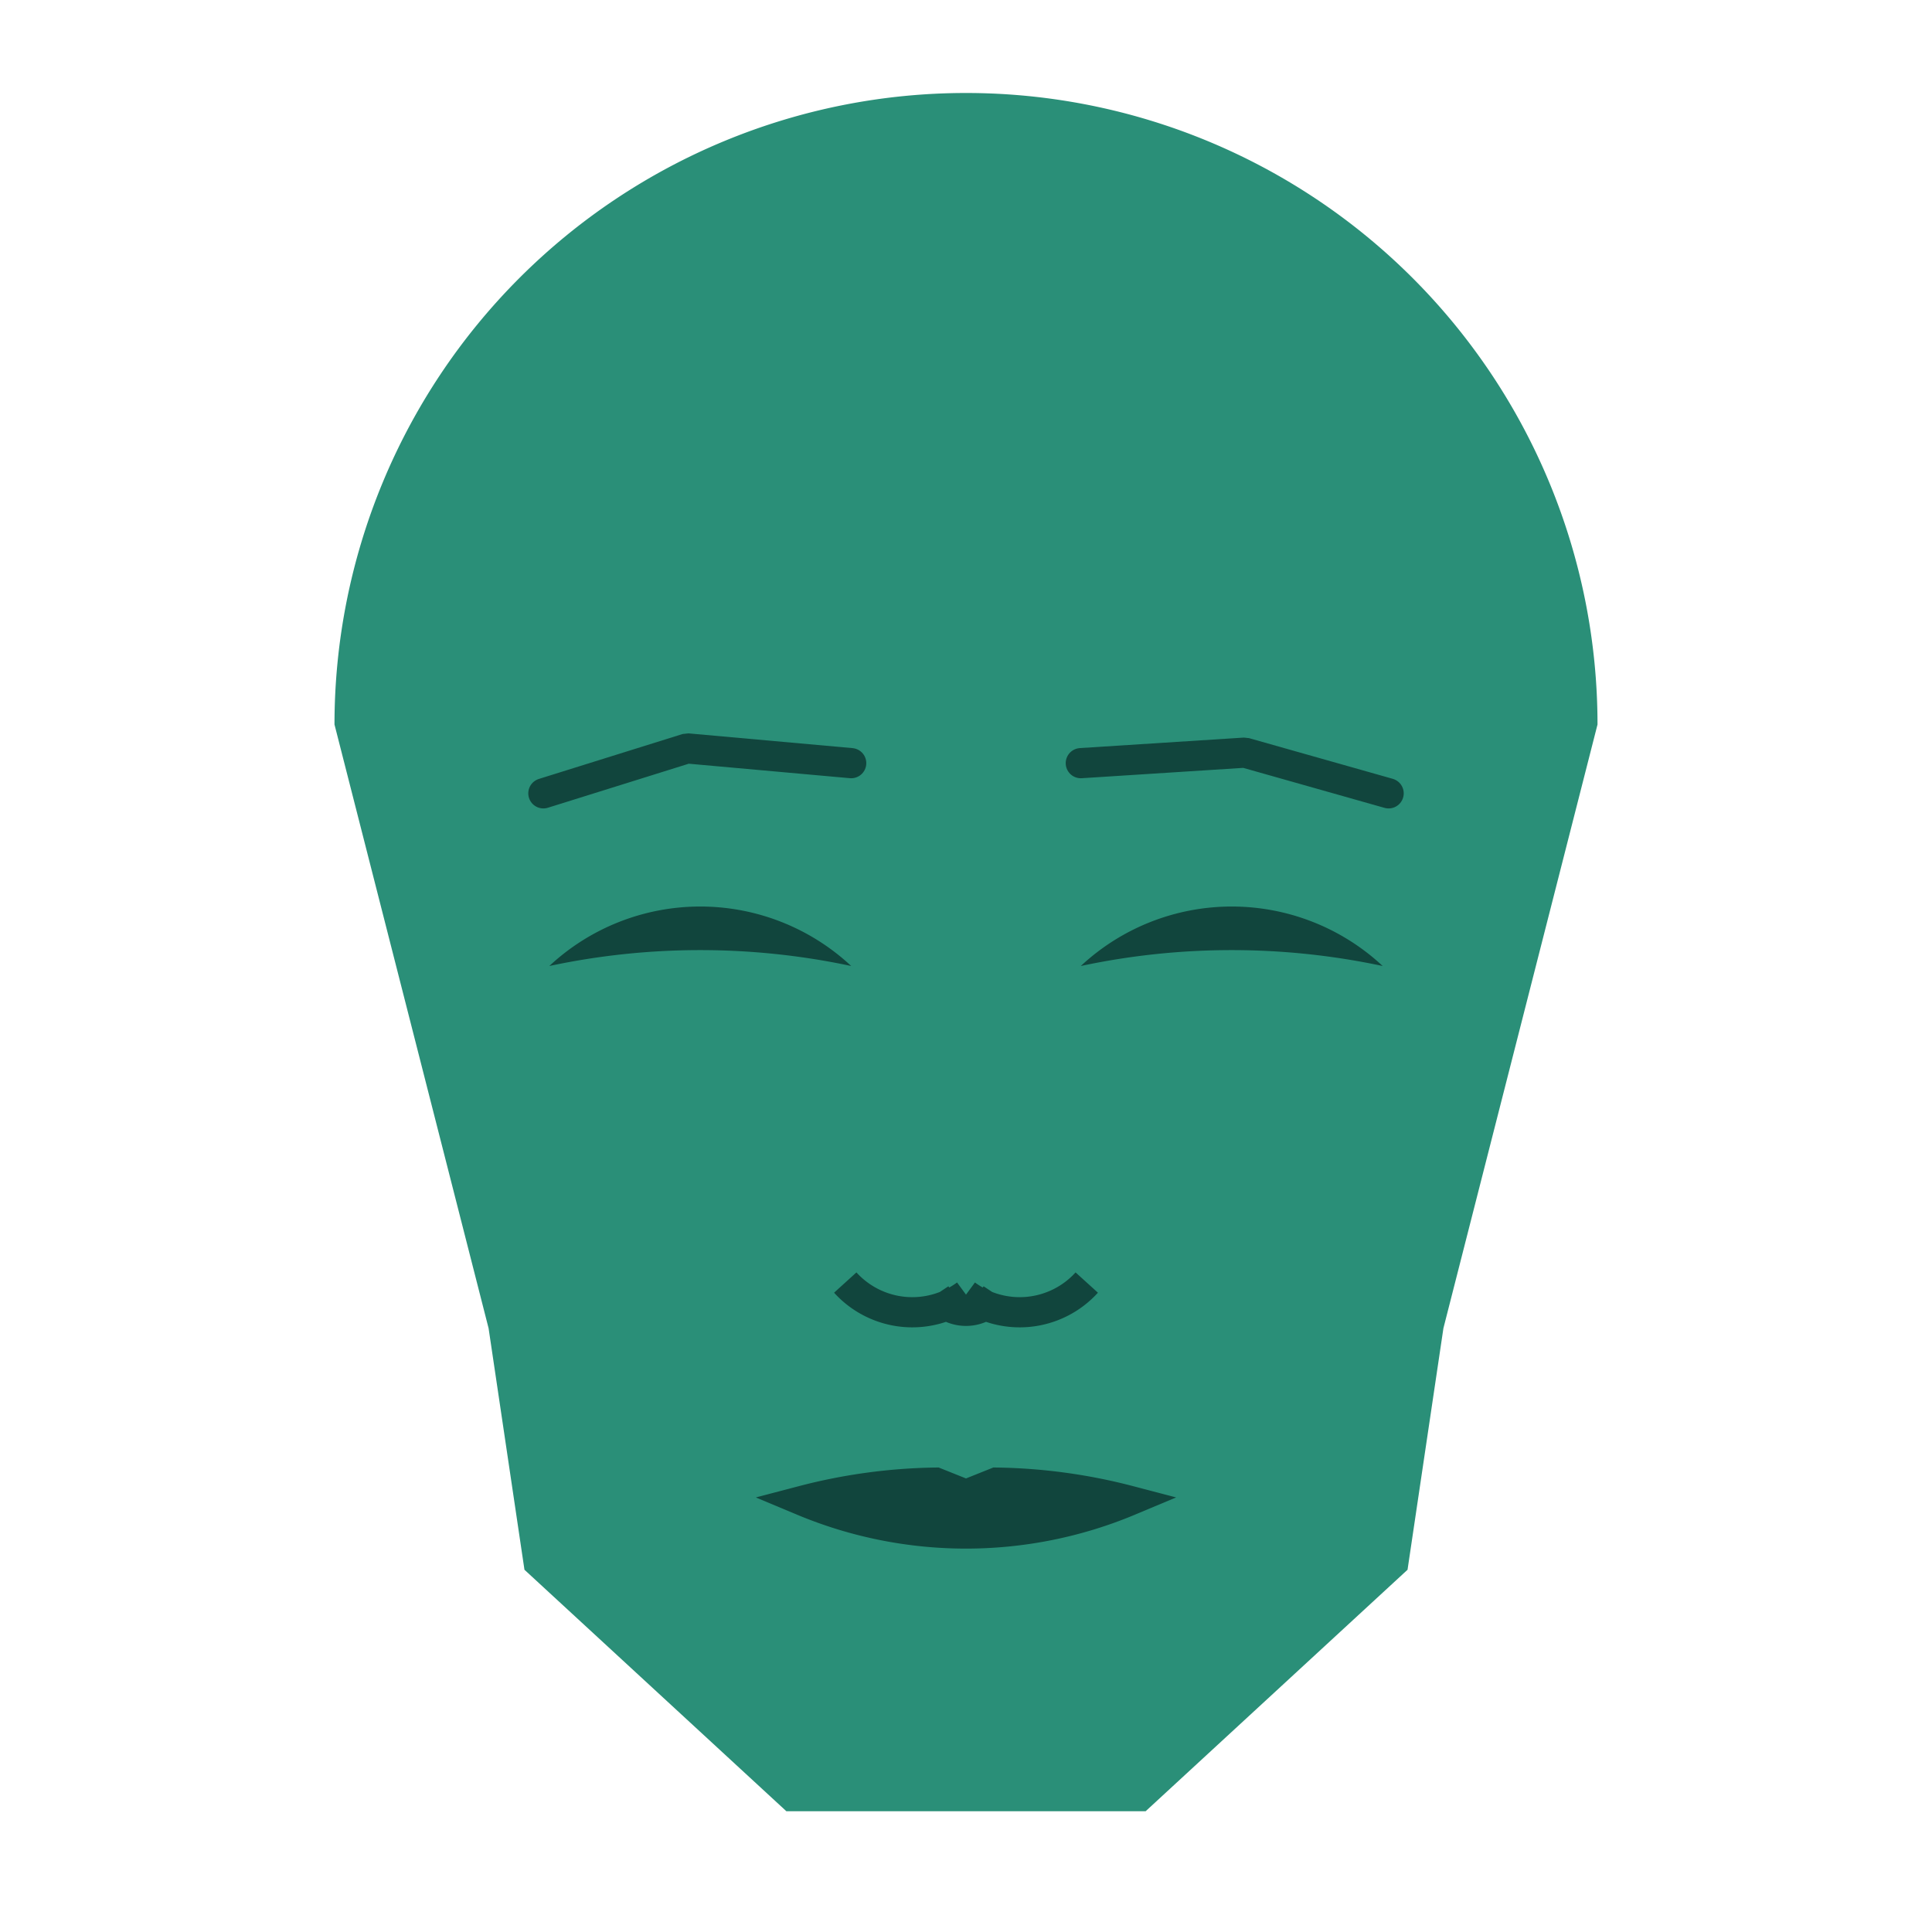 
<svg viewBox="0 0 320 320" xmlns="http://www.w3.org/2000/svg">

<g transform="translate(160,120)">
  <!-- head -->
  <path fill="#2a8f78"
  d="M -104.598 0
  a 104.598 104.598 0 0 1 209.196 0
  L 79.075 100
  L 73.133 140
  L 29.749 180
  L -29.749 180
  L -73.133 140
  L -79.075 100
  " />

  <!-- eye -->
  <path fill="#11453d"
  d="M 19.015 40
  a 36.649 36.649 0 0 1 50 0
  a 120 120 0 0 0 -50 0
  " />

  <!-- other eye -->
  <path fill="#11453d" transform="scale(-1,1)"
  d="M 19.015 40
  a 36.649 36.649 0 0 1 50 0
  a 120 120 0 0 0 -50 0
  " />

  <!-- eye brow -->
  <path fill="none" stroke="#11453d" stroke-width="5"
  stroke-linecap="round" stroke-linejoin="bevel"
  d="M 19.015 6.402
  L 46.187 4.662
  L 70 11.402
  " />

  <!-- other eye brow -->
  <path fill="none" stroke="#11453d" stroke-width="5" transform="scale(-1,1)"
  stroke-linecap="round" stroke-linejoin="bevel"
  d="M 19.015 6.402
  L 46.187 3.96
  L 70 11.402
  " />

  <!-- nose -->
  <path fill="none" stroke="#11453d" stroke-width="5"
  d="M 0 99.431
  m -5 -5
  a 6 6 0 0 0 10 0
  m -5 0
  a 15 15 0 0 0 20 -2
  m -20 2
  a 15 15 0 0 1 -20 -2
  " />

  <!-- mouth -->
  <path fill="#11453d" stroke="#11453d" stroke-width="5"
  stroke-linejoin="miter"
  d="M 0 128.568
  m -27.031 0
  a 70 70 0 0 0 54.062 0
  a 92.031 92.031 0 0 0 -22.031 -3
  l -5 2
  l -5 -2
  a 92.031 92.031 0 0 0 -22.031 3
  a 70 70 0 0 0 54.062 0
  "
  />

</g>

</svg>
